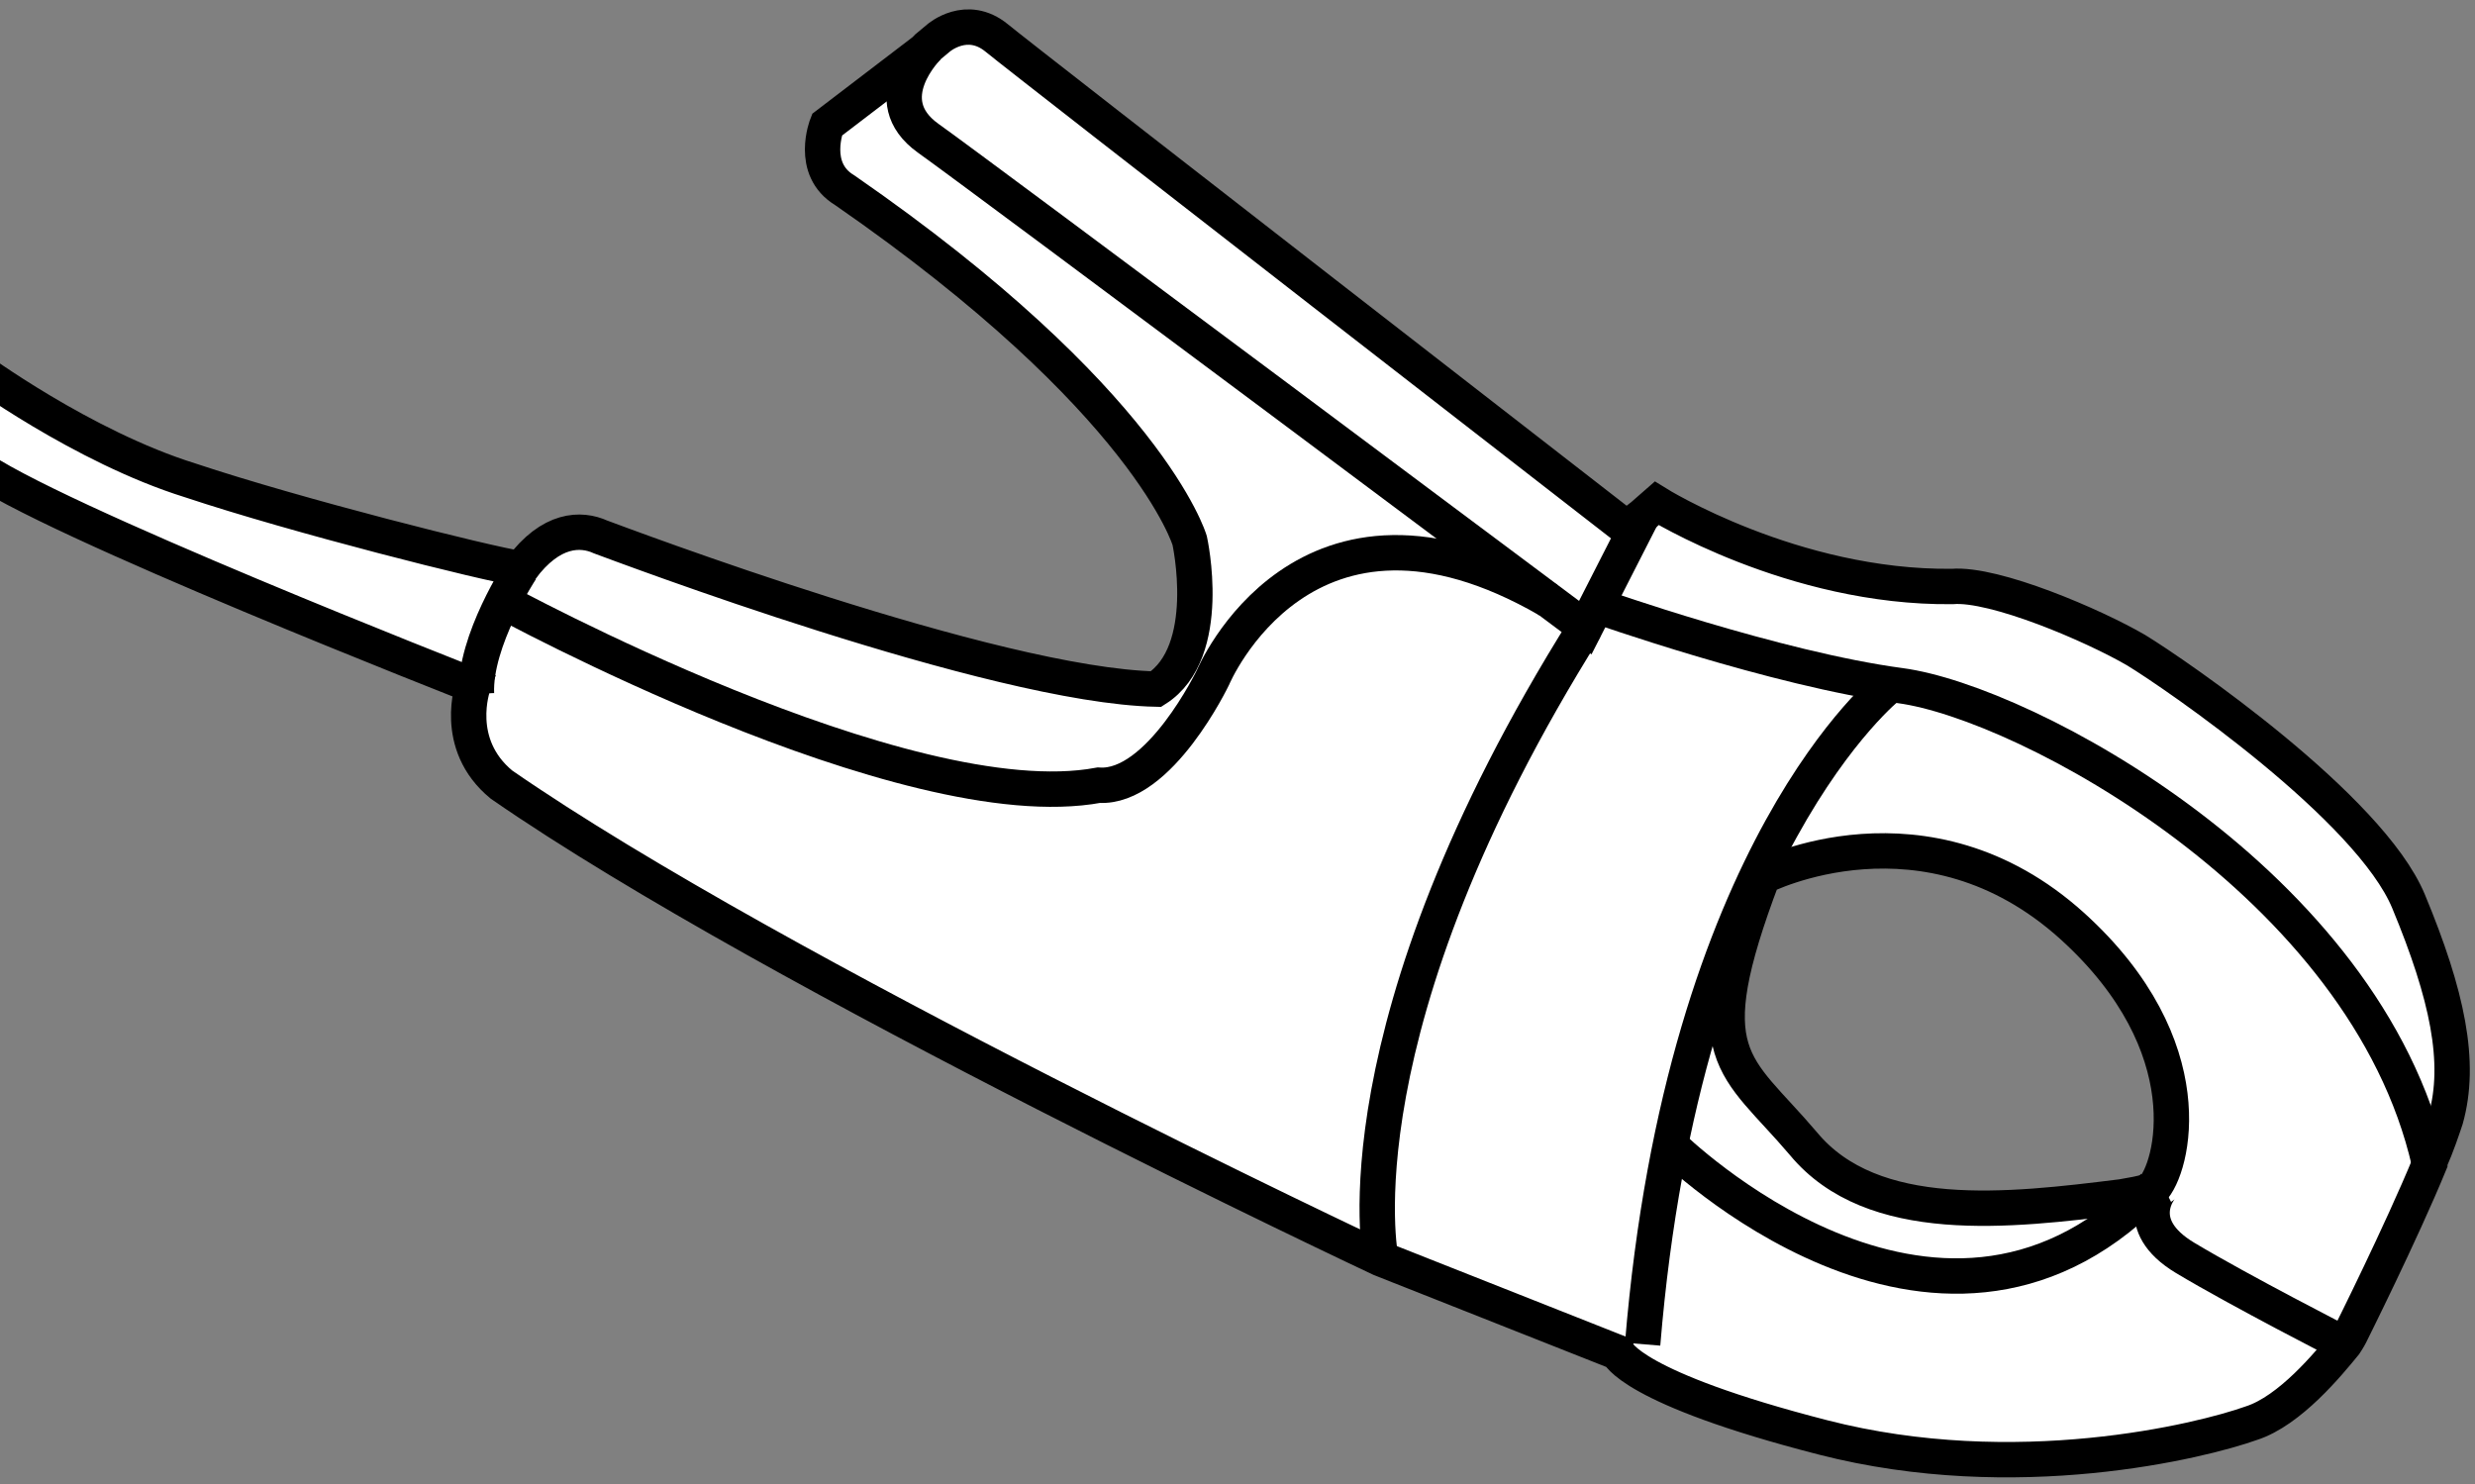 <?xml version="1.0" encoding="iso-8859-1"?>
<!-- Generator: Adobe Illustrator 28.1.0, SVG Export Plug-In . SVG Version: 6.00 Build 0)  -->
<svg version="1.1" id="image" xmlns="http://www.w3.org/2000/svg" xmlns:xlink="http://www.w3.org/1999/xlink" x="0px" y="0px"
	 width="55.961px" height="33.554px" viewBox="0 0 55.961 33.554" enable-background="new 0 0 55.961 33.554"
	 xml:space="preserve">
<rect x="0" y="0" width="55.961" height="33.554" fill="#808080" stroke="none"/>
<g>
	<defs>
		<rect id="SVGID_1_" width="55.961" height="33.554"/>
	</defs>
	<clipPath id="SVGID_00000000921669810951567460000000392167582923367062_">
		<use xlink:href="#SVGID_1_"  overflow="visible"/>
	</clipPath>
	
		<path clip-path="url(#SVGID_00000000921669810951567460000000392167582923367062_)" fill="#FFFFFF" stroke="#000000" stroke-width="0.8" stroke-miterlimit="10" d="
		M54.459,20.381c-0.88-2.12-5.24-5.12-6.16-5.68c-0.96-0.56-3.2-1.52-4.16-1.44
		c-3.6,0.04-6.68-1.88-6.68-1.88l-0.32,0.28l-0.36,0.28c0,0-13.56-10.52-14.24-11.08
		c-0.68-0.56-1.32,0-1.32,0l-0.24,0.2c0,0-0.04,0.04-0.08,0.08l-2.2,1.68c0,0-0.4,1,0.4,1.48
		c6.88,4.76,7.8,7.92,7.8,7.92s0.56,2.52-0.76,3.36c-3.68-0.08-12.12-3.28-12.56-3.44
		c-0.44-0.2-1.12-0.2-1.8,0.72c-0.8-0.12-5.08-1.2-7.48-2c-2.44-0.76-4.88-2.56-4.88-2.56v2.2
		c1.56,1.2,11.28,5,11.28,5s-0.48,1.32,0.64,2.24c6.24,4.32,19.88,10.72,19.88,10.72l5.36,2.12
		c0,0,0.28,0.8,4.64,1.92c4.36,1.12,8.56,0.08,9.68-0.32c0.88-0.28,1.76-1.36,2.12-1.8
		c0.08-0.12,0.12-0.2,0.12-0.2s1.16-2.32,1.8-3.88v-0.04c0.16-0.36,0.28-0.72,0.36-0.96
		C55.658,24.021,55.339,22.501,54.459,20.381z M48.658,26.901c0,0-0.04,0.04-0.08,0.04
		c-0.16,0.04-0.36,0.08-0.6,0.12c-2.56,0.32-5.64,0.68-7.2-1.2c-1.56-1.84-2.48-1.92-0.92-6.04
		c0,0,3.68-1.88,7,1.12C49.858,23.661,49.138,26.421,48.658,26.901z"/>
	
		<path clip-path="url(#SVGID_00000000921669810951567460000000392167582923367062_)" fill="none" stroke="#000000" stroke-width="0.8" stroke-miterlimit="10" d="
		M11.781,12.879c0,0-1.06,1.61-1.008,2.808"/>
	
		<path clip-path="url(#SVGID_00000000921669810951567460000000392167582923367062_)" fill="none" stroke="#000000" stroke-width="0.8" stroke-miterlimit="10" d="
		M37.142,11.646l-1.298,2.545c0,0-13.625-10.188-14.854-11.063s0-2.072,0-2.072"/>
	
		<path clip-path="url(#SVGID_00000000921669810951567460000000392167582923367062_)" fill="none" stroke="#000000" stroke-width="0.8" stroke-miterlimit="10" d="
		M31.218,28.441c0,0-1.062-5.188,4.625-14.25"/>
	
		<path clip-path="url(#SVGID_00000000921669810951567460000000392167582923367062_)" fill="none" stroke="#000000" stroke-width="0.8" stroke-miterlimit="10" d="
		M36.097,13.693c0,0,4.059,1.435,6.871,1.81c2.812,0.375,10.521,4.475,11.959,10.788"/>
	
		<path clip-path="url(#SVGID_00000000921669810951567460000000392167582923367062_)" fill="none" stroke="#000000" stroke-width="0.8" stroke-miterlimit="10" d="
		M48.907,26.818c-0.067,0.034-0.751,0.873,0.499,1.623c1.25,0.75,3.601,1.951,3.601,1.951"/>
	
		<path clip-path="url(#SVGID_00000000921669810951567460000000392167582923367062_)" fill="none" stroke="#000000" stroke-width="0.8" stroke-miterlimit="10" d="
		M42.718,15.504c0,0-4.654,3.652-5.577,14.889"/>
	
		<path clip-path="url(#SVGID_00000000921669810951567460000000392167582923367062_)" fill="none" stroke="#000000" stroke-width="0.8" stroke-miterlimit="10" d="
		M48.658,26.901c0,0-0.04,0.04-0.08,0.04c-4.84,4.84-10.8-1.04-10.8-1.04"/>
	
		<path clip-path="url(#SVGID_00000000921669810951567460000000392167582923367062_)" fill="none" stroke="#000000" stroke-width="0.8" stroke-miterlimit="10" d="
		M11.317,13.569c0,0,9.151,4.997,13.526,4.185c1.375,0.089,2.584-2.438,2.584-2.438s2.063-4.932,7.583-1.747"/>
</g>
</svg>
